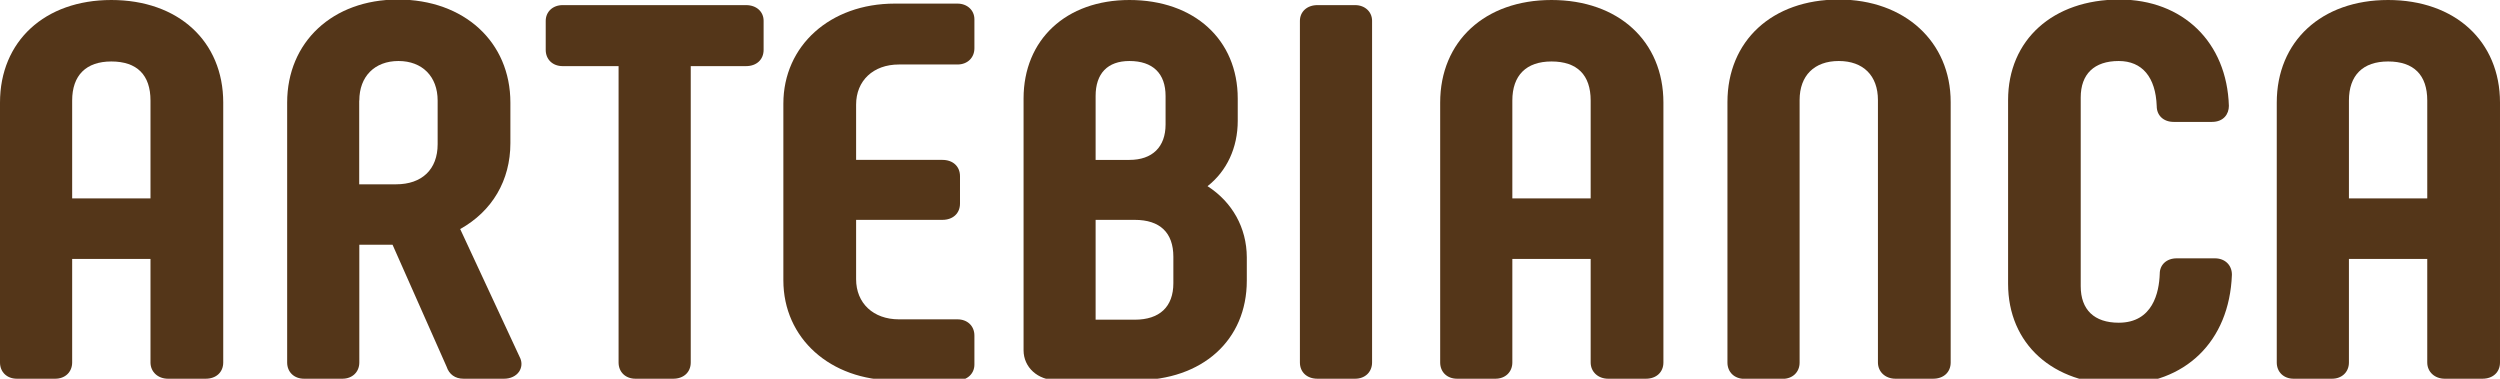 <?xml version="1.0" encoding="UTF-8"?> <svg xmlns="http://www.w3.org/2000/svg" xmlns:xlink="http://www.w3.org/1999/xlink" version="1.1" id="Livello_1" x="0px" y="0px" viewBox="0 0 215.13 32.59" style="enable-background:new 0 0 215.13 32.59;" xml:space="preserve"> <style type="text/css"> .st0{fill:#543619;} </style> <path class="st0" d="M6.21,8.65c0-2.17,1.2-3.36,3.37-3.36c2.21,0,3.37,1.16,3.37,3.36v8.42H6.21V8.65z M9.58,0 C3.85,0,0,3.55,0,8.83v22.36c0,0.83,0.6,1.4,1.46,1.4h3.29c0.86,0,1.46-0.58,1.46-1.4v-8.91h6.74v8.91c0,0.81,0.64,1.4,1.51,1.4 h3.24c0.9,0,1.51-0.56,1.51-1.4V8.83C19.21,3.55,15.34,0,9.58,0"></path> <path class="st0" d="M30.92,8.65c0-2.07,1.32-3.4,3.37-3.4c2.05,0,3.37,1.34,3.37,3.4v3.76c0,2.16-1.34,3.45-3.58,3.45h-3.17V8.65z M39.6,19.71c2.76-1.54,4.32-4.19,4.32-7.39V8.83c0-5.22-3.98-8.87-9.68-8.87c-5.61,0-9.53,3.65-9.53,8.87v22.36 c0,0.83,0.6,1.4,1.46,1.4h3.29c0.86,0,1.46-0.58,1.46-1.4V21.06h2.86l4.65,10.49c0.22,0.67,0.74,1.04,1.46,1.04h3.49 c0.55,0,1.03-0.23,1.29-0.61c0.22-0.33,0.27-0.74,0.11-1.13L39.6,19.71z"></path> <path class="st0" d="M64.2,0.44H48.42c-0.85,0-1.46,0.57-1.46,1.36v2.49c0,0.83,0.6,1.4,1.46,1.4h4.81v25.5c0,0.83,0.6,1.4,1.46,1.4 h3.24c0.9,0,1.51-0.56,1.51-1.4V5.69h4.76c0.9,0,1.51-0.56,1.51-1.4V1.79C65.71,1,65.09,0.44,64.2,0.44"></path> <path class="st0" d="M82.39,0.31h-5.4c-5.55,0-9.58,3.62-9.58,8.61v15.2c0,4.99,4.03,8.61,9.58,8.61h5.4c0.84,0,1.46-0.57,1.46-1.36 v-2.49c0-0.83-0.6-1.4-1.46-1.4h-5.04c-2.2,0-3.68-1.39-3.68-3.45v-5.11h7.43c0.9,0,1.51-0.56,1.51-1.4v-2.36 c0-0.84-0.61-1.4-1.51-1.4h-7.43V9c0-2.06,1.48-3.45,3.68-3.45h5.04c0.86,0,1.46-0.58,1.46-1.4V1.66 C83.85,0.88,83.23,0.31,82.39,0.31"></path> <path class="st0" d="M94.28,18.92h3.37c2.17,0,3.32,1.1,3.32,3.18v2.27c0,2.03-1.18,3.14-3.32,3.14h-3.37V18.92z M94.28,13.76v-5.5 c0-1.94,1.03-3.01,2.91-3.01c2.01,0,3.11,1.07,3.11,3.01v2.45c0,1.94-1.14,3.05-3.11,3.05H94.28z M103.91,16.02 c1.65-1.29,2.6-3.3,2.6-5.62V8.48c0-5.07-3.75-8.48-9.32-8.48c-5.45,0-9.11,3.41-9.11,8.48v21.66c0,1.47,1.22,2.58,2.85,2.58h6.83 c5.7,0,9.53-3.44,9.53-8.57v-2.01C107.28,19.6,106.04,17.39,103.91,16.02"></path> <path class="st0" d="M116.61,0.44h-3.24c-0.89,0-1.51,0.56-1.51,1.36v29.39c0,0.84,0.61,1.4,1.51,1.4h3.24 c0.86,0,1.46-0.58,1.46-1.4V1.79C118.07,1.01,117.45,0.44,116.61,0.44"></path> <path class="st0" d="M130.14,8.65c0-2.17,1.2-3.36,3.37-3.36c2.21,0,3.37,1.16,3.37,3.36v8.42h-6.74V8.65z M133.51,0 c-5.73,0-9.58,3.55-9.58,8.83v22.36c0,0.83,0.6,1.4,1.46,1.4h3.29c0.86,0,1.46-0.58,1.46-1.4v-8.91h6.74v8.91 c0,0.81,0.64,1.4,1.51,1.4h3.24c0.9,0,1.51-0.56,1.51-1.4V8.83C143.14,3.55,139.27,0,133.51,0"></path> <path class="st0" d="M158.23-0.04c-5.73,0-9.58,3.55-9.58,8.83v22.41c0,0.82,0.6,1.4,1.46,1.4h3.29c0.86,0,1.46-0.58,1.46-1.4V8.61 c0-2.1,1.26-3.36,3.37-3.36c2.11,0,3.37,1.26,3.37,3.36v22.58c0,0.81,0.64,1.4,1.51,1.4h3.24c0.9,0,1.51-0.56,1.51-1.4V8.78 C167.86,3.59,163.9-0.04,158.23-0.04"></path> <path class="st0" d="M190.6,22.23h-3.29c-0.87,0-1.46,0.55-1.46,1.33c-0.05,1.57-0.58,4.21-3.53,4.21c-2.11,0-3.27-1.12-3.27-3.14 V8.39c0-2.02,1.16-3.14,3.27-3.14c2.02,0,3.18,1.39,3.27,3.88c0,0.81,0.59,1.36,1.46,1.36h3.29c1.01,0,1.46-0.68,1.46-1.38 c-0.17-5.47-3.95-9.15-9.42-9.15c-5.73,0-9.58,3.48-9.58,8.65v15.81c0,5.17,3.85,8.65,9.58,8.65c5.66,0,9.46-3.69,9.68-9.41v-0.03 C192.06,22.81,191.46,22.23,190.6,22.23"></path> <path class="st0" d="M202.13,8.65c0-2.17,1.2-3.36,3.37-3.36c2.21,0,3.37,1.16,3.37,3.36v8.42h-6.74V8.65z M205.5,0 c-5.73,0-9.58,3.55-9.58,8.83v22.36c0,0.83,0.6,1.4,1.46,1.4h3.29c0.86,0,1.46-0.58,1.46-1.4v-8.91h6.74v8.91 c0,0.81,0.64,1.4,1.51,1.4h3.24c0.9,0,1.51-0.56,1.51-1.4V8.83C215.13,3.55,211.26,0,205.5,0"></path> </svg> 
